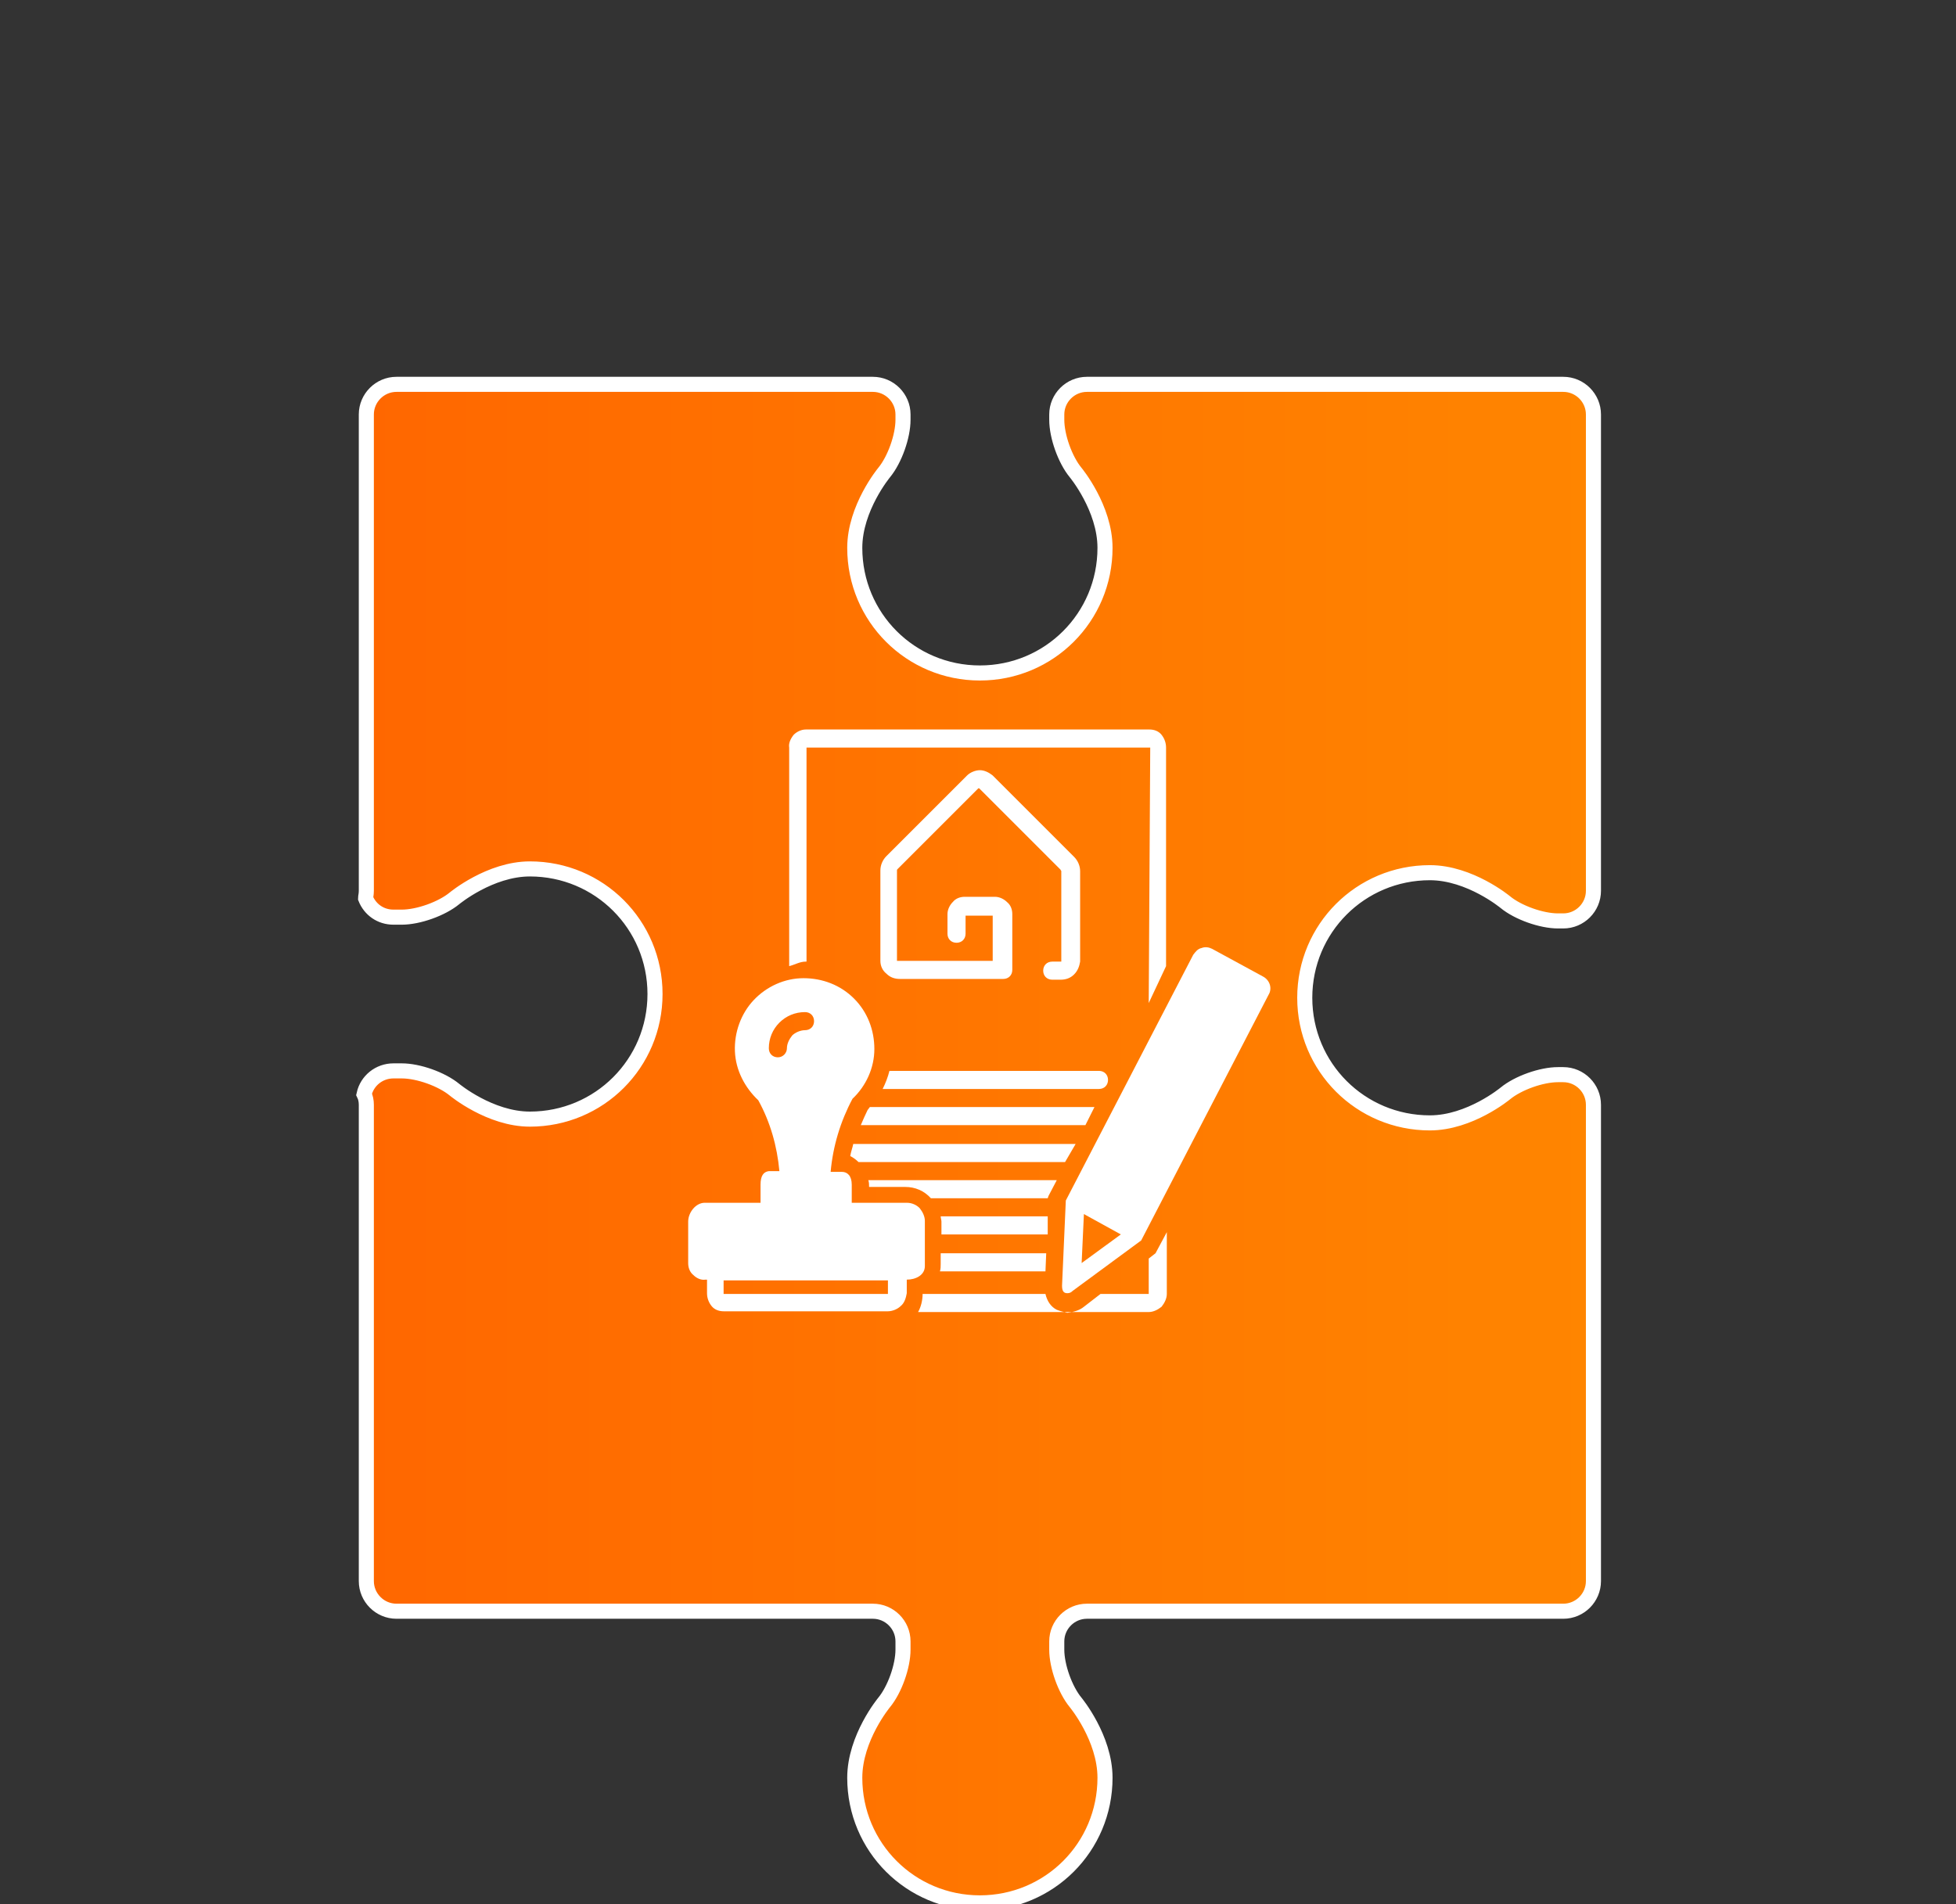 <?xml version="1.0" encoding="utf-8"?>
<!-- Generator: Adobe Illustrator 24.0.0, SVG Export Plug-In . SVG Version: 6.00 Build 0)  -->
<svg version="1.1" id="MENU" xmlns="http://www.w3.org/2000/svg" xmlns:xlink="http://www.w3.org/1999/xlink" x="0px" y="0px"
	 viewBox="0 0 259.5 252.7" style="enable-background:new 0 0 259.5 252.7;" xml:space="preserve">
<rect x="0" y="0" width="259.5" height="252.7" fill="#333333" stroke="none"/>
<style type="text/css">
	.st0{fill:#F9F2E8;}
	.st1{fill:url(#SVGID_1_);stroke:#FFFFFF;stroke-width:2;stroke-miterlimit:10;}
	.st2{fill:#231F20;}
	.st3{fill:url(#SVGID_2_);}
	.st4{fill:url(#SVGID_3_);}
	.st5{fill:none;stroke:#FFFFFF;stroke-width:2;stroke-miterlimit:10;}
	.st6{fill:#FFFFFF;}
	.st7{fill:url(#SVGID_4_);}
	.st8{fill:url(#SVGID_5_);}
	.st9{fill:url(#SVGID_6_);}
	.st10{fill:url(#SVGID_7_);}
	.st11{fill:url(#SVGID_8_);}
	.st12{fill:url(#SVGID_9_);}
	.st13{fill:url(#SVGID_10_);}
	.st14{fill:url(#SVGID_11_);}
	.st15{fill:url(#SVGID_12_);}
	.st16{fill:url(#SVGID_13_);stroke:#FFFFFF;stroke-width:2;stroke-miterlimit:10;}
	.st17{fill:#231F20;stroke:#FFFFFF;stroke-width:2;stroke-miterlimit:10;}
	.st18{fill:url(#SVGID_14_);}
	.st19{fill:#BE1E2D;stroke:#FFFFFF;stroke-width:2;stroke-miterlimit:10;}
	.st20{fill:url(#SVGID_15_);}
	.st21{fill:#1C75BC;stroke:#FFFFFF;stroke-width:2;stroke-miterlimit:10;}
	.st22{fill:url(#SVGID_16_);}
	.st23{fill:url(#SVGID_17_);stroke:#FFFFFF;stroke-width:2;stroke-miterlimit:10;}
	.st24{fill:url(#SVGID_18_);}
	.st25{fill:#00AEEF;stroke:#FFFFFF;stroke-width:2;stroke-miterlimit:10;}
	.st26{fill:url(#SVGID_19_);}
	.st27{fill:url(#SVGID_20_);stroke:#FFFFFF;stroke-width:2;stroke-miterlimit:10;}
	.st28{fill:url(#SVGID_21_);}
	.st29{fill:url(#SVGID_22_);}
	.st30{fill:none;stroke:#FFFFFF;stroke-width:3;stroke-miterlimit:10;}
	.st31{fill:url(#SVGID_23_);}
	.st32{fill:#FFB527;}
	.st33{fill:#FCB126;}
	.st34{fill:#F7B854;}
	.st35{fill:#FFCE73;}
	.st36{fill:#FDE7BE;}
	.st37{fill:#E39F22;}
	.st38{fill:#7D5813;}
	.st39{fill:#3D2B09;}
	.st40{fill:#154A8A;}
	.st41{fill:#1A64AD;}
	.st42{fill:#1F7ECC;}
	.st43{fill:#72B0FD;}
	.st44{fill:#123F70;}
	.st45{fill:#0D2E57;}
	.st46{fill:#09213D;}
	.st47{fill:#E31414;}
	.st48{fill:#FC1515;}
	.st49{fill:#F94646;}
	.st50{fill:#FC6B6B;}
	.st51{fill:#B01010;}
	.st52{fill:#632727;}
	.st53{fill:#630909;}
	.st54{fill:url(#SVGID_24_);}
	.st55{fill:url(#SVGID_25_);}
	.st56{fill:#3366CC;}
	.st57{fill:url(#SVGID_26_);}
	.st58{fill:url(#SVGID_27_);}
</style>
<g>
	<g>
		
			<linearGradient id="SVGID_1_" gradientUnits="userSpaceOnUse" x1="-2489.173" y1="42.288" x2="-2326.284" y2="42.288" gradientTransform="matrix(-1 0 0 -1 -2277.973 194.251)">
			<stop  offset="0" style="stop-color:#FF8500"/>
			<stop  offset="1" style="stop-color:#FF6700"/>
		</linearGradient>
		<path style="fill:url(#SVGID_1_);" d="M48.5,119.2c0.6,1.5,2,2.5,3.7,2.5l1.1,0c2.2,0,5.3-1.1,7-2.5c0,0,4.7-3.9,10-3.9
			c9.2,0,16.6,7.4,16.6,16.6c0,9.2-7.4,16.6-16.6,16.6c-5.3,0-10-3.9-10-3.9c-1.7-1.4-4.8-2.5-7-2.5l-1.1,0c-1.9,0-3.5,1.3-3.9,3.1
			c0.2,0.4,0.3,0.9,0.3,1.4l0,63.2c0,2.2,1.8,4,4,4l63.2,0c2.2,0,4,1.8,4,4l0,1.1c0,2.2-1.1,5.3-2.5,7c0,0-3.9,4.7-3.9,10
			c0,9.2,7.4,16.6,16.6,16.6c9.2,0,16.6-7.4,16.6-16.6c0-5.3-3.9-10-3.9-10c-1.4-1.7-2.5-4.8-2.5-7v-1.1c0-2.2,1.8-4,4-4l63.2,0
			c2.2,0,4-1.8,4-4l0-63.2c0-2.2-1.8-4-4-4l-0.7,0c-2.2,0-5.3,1.1-7,2.5c0,0-4.7,3.9-10,3.9c-9.2,0-16.6-7.4-16.6-16.6
			c0-9.2,7.4-16.6,16.6-16.6c5.3,0,10,3.9,10,3.9c1.7,1.4,4.8,2.5,7,2.5l0.7,0c2.2,0,4-1.8,4-4l0-63.2c0-2.2-1.8-4-4-4l-63.2,0
			c-2.2,0-4,1.8-4,4l0,0.7c0,2.2,1.1,5.3,2.5,7c0,0,3.9,4.7,3.9,10c0,9.2-7.4,16.6-16.6,16.6c-9.2,0-16.6-7.4-16.6-16.6
			c0-5.3,3.9-10,3.9-10c1.4-1.7,2.5-4.8,2.5-7l0-0.7c0-2.2-1.8-4-4-4l-63.2,0c-2.2,0-4,1.8-4,4l0,63.2
			C48.6,118.7,48.5,119,48.5,119.2z"/>
		<path class="st5" d="M48.5,119.2c0.6,1.5,2,2.5,3.7,2.5l1.1,0c2.2,0,5.3-1.1,7-2.5c0,0,4.7-3.9,10-3.9c9.2,0,16.6,7.4,16.6,16.6
			c0,9.2-7.4,16.6-16.6,16.6c-5.3,0-10-3.9-10-3.9c-1.7-1.4-4.8-2.5-7-2.5l-1.1,0c-1.9,0-3.5,1.3-3.9,3.1c0.2,0.4,0.3,0.9,0.3,1.4
			l0,63.2c0,2.2,1.8,4,4,4l63.2,0c2.2,0,4,1.8,4,4l0,1.1c0,2.2-1.1,5.3-2.5,7c0,0-3.9,4.7-3.9,10c0,9.2,7.4,16.6,16.6,16.6
			c9.2,0,16.6-7.4,16.6-16.6c0-5.3-3.9-10-3.9-10c-1.4-1.7-2.5-4.8-2.5-7v-1.1c0-2.2,1.8-4,4-4l63.2,0c2.2,0,4-1.8,4-4l0-63.2
			c0-2.2-1.8-4-4-4l-0.7,0c-2.2,0-5.3,1.1-7,2.5c0,0-4.7,3.9-10,3.9c-9.2,0-16.6-7.4-16.6-16.6c0-9.2,7.4-16.6,16.6-16.6
			c5.3,0,10,3.9,10,3.9c1.7,1.4,4.8,2.5,7,2.5l0.7,0c2.2,0,4-1.8,4-4l0-63.2c0-2.2-1.8-4-4-4l-63.2,0c-2.2,0-4,1.8-4,4l0,0.7
			c0,2.2,1.1,5.3,2.5,7c0,0,3.9,4.7,3.9,10c0,9.2-7.4,16.6-16.6,16.6c-9.2,0-16.6-7.4-16.6-16.6c0-5.3,3.9-10,3.9-10
			c1.4-1.7,2.5-4.8,2.5-7l0-0.7c0-2.2-1.8-4-4-4l-63.2,0c-2.2,0-4,1.8-4,4l0,63.2C48.6,118.7,48.5,119,48.5,119.2z"/>
	</g>
	<g>
		<path class="st6" d="M167.6,129.6l-6.8-3.7h0c-0.4-0.2-0.9-0.3-1.4-0.1c-0.5,0.1-0.8,0.5-1.1,0.9l-16.9,32.6l-0.5,11.3
			c0,0.7,0.2,1,0.7,1h0c0.3,0,0.5-0.1,0.7-0.3l9.1-6.7l16.9-32.6C168.8,131.2,168.5,130.1,167.6,129.6L167.6,129.6z M143.5,167.6
			l0.3-6.5l4.9,2.7L143.5,167.6z"/>
		<path class="st6" d="M147,143.3c0-0.7-0.5-1.2-1.2-1.2H118c-0.2,0.8-0.5,1.6-0.9,2.4h28.7C146.5,144.5,147,144,147,143.3
			L147,143.3z"/>
		<path class="st6" d="M139.6,127.6c-0.7,0-1.2,0.5-1.2,1.2c0,0.7,0.5,1.2,1.2,1.2h1.1c0.7,0,1.3-0.2,1.8-0.7
			c0.5-0.5,0.7-1.1,0.8-1.7v-12c0-0.7-0.3-1.4-0.8-1.9l-10.8-10.8v0c-0.5-0.4-1.1-0.7-1.7-0.7c-0.6,0-1.3,0.3-1.7,0.7l-10.7,10.7
			c-0.5,0.5-0.8,1.2-0.8,1.9v12c0,0.7,0.3,1.3,0.8,1.7c0.5,0.5,1.1,0.7,1.8,0.7h13.7c0,0,0,0,0,0c0,0,0,0,0,0c0.7,0,1.2-0.5,1.2-1.2
			v-7.4c0-0.6-0.2-1.2-0.7-1.6c-0.4-0.4-1-0.7-1.6-0.7H128c-0.6,0-1.2,0.2-1.6,0.7c-0.4,0.4-0.7,1-0.7,1.6v2.6
			c0,0.7,0.5,1.2,1.2,1.2c0.7,0,1.2-0.5,1.2-1.2v-2.4h3.6v6h-12.6c0,0-0.1,0-0.1,0l0-12c0-0.1,0-0.1,0.1-0.2l10.7-10.7
			c0,0,0.1,0,0.1,0l10.8,10.8c0,0.1,0.1,0.1,0.1,0.2l0,12c0,0-0.1,0-0.1,0H139.6z"/>
		<path class="st6" d="M100.9,157.2v2.4h-7.4c-1.2,0-2.2,1.3-2.2,2.5v5.5v0c0,0.6,0.2,1.2,0.7,1.6c0.4,0.4,1,0.7,1.6,0.6h0.2v1.8h0
			c0,0.6,0.2,1.2,0.6,1.7c0.4,0.5,1,0.7,1.6,0.7h21.8c0.6,0,1.3-0.3,1.7-0.7c0.5-0.4,0.7-1.1,0.8-1.7v-1.8c1.2,0,2.4-0.6,2.4-1.8v-6
			c0-0.6-0.3-1.2-0.7-1.7c-0.4-0.4-1-0.7-1.7-0.7H113v-2.4c0-1.2-0.6-1.7-1.3-1.7h-1.5c0.3-3.4,1.3-6.7,2.9-9.7
			c1.8-1.7,2.9-4.1,2.9-6.6c0-2.5-0.9-4.9-2.7-6.7c-1.8-1.8-4.2-2.7-6.7-2.7c-2.5,0-4.9,1.1-6.6,2.9c-1.7,1.8-2.6,4.3-2.5,6.8
			c0.1,2.5,1.3,4.8,3.1,6.5c1.6,2.9,2.5,6.1,2.8,9.4H102C101.3,155.5,100.9,156,100.9,157.2L100.9,157.2z M103.2,140.3
			c-0.7,0-1.2-0.5-1.2-1.2c0-1.3,0.5-2.5,1.4-3.4c0.9-0.9,2.1-1.4,3.4-1.4c0.7,0,1.2,0.5,1.2,1.2c0,0.7-0.5,1.2-1.2,1.2
			c-0.6,0-1.3,0.3-1.7,0.7c-0.4,0.5-0.7,1.1-0.7,1.7C104.4,139.7,103.9,140.3,103.2,140.3L103.2,140.3z M117.8,169.9v1.8H96v-1.8
			H117.8z"/>
		<path class="st6" d="M142.7,151.8h-29.3c-0.1,0-0.1,0-0.2,0c-0.1,0.5-0.3,1-0.4,1.6c0.4,0.2,0.8,0.5,1.1,0.8h27.4L142.7,151.8z"/>
		<path class="st6" d="M145.2,146.9h-29.8c-0.1,0.1-0.2,0.3-0.3,0.4c-0.3,0.6-0.6,1.3-0.9,2H144L145.2,146.9z"/>
		<path class="st6" d="M139.1,158.7l1.1-2.1h-25c0.1,0.3,0.1,0.6,0.1,0.9h4.8c1.3,0,2.5,0.5,3.4,1.5h15.5L139.1,158.7z"/>
		<path class="st6" d="M139,161.4h-14.2c0,0.2,0.1,0.5,0.1,0.7v1.7h14.1L139,161.4z"/>
		<path class="st6" d="M124.8,167.7c0,0.3,0,0.7-0.1,1h14l0.1-2.4h-14L124.8,167.7z"/>
		<path class="st6" d="M152.4,133.1l2.3-4.9v-29c0-0.6-0.2-1.2-0.6-1.7c-0.4-0.5-1-0.7-1.6-0.7h-45.6c-0.6,0-1.2,0.3-1.6,0.7
			c-0.4,0.5-0.7,1.1-0.6,1.7v29c0.8-0.2,1.4-0.6,2.2-0.6c0,0,0,0,0.1,0l0-28.4h45.6L152.4,133.1z"/>
		<path class="st6" d="M140.2,173.8c-0.8-0.4-1.3-1.2-1.5-2.1h-16.3c0,0,0,0,0,0c0,0.8-0.2,1.7-0.6,2.4h30.6c0.6,0,1.2-0.3,1.7-0.7
			c0.4-0.5,0.7-1.1,0.7-1.7v-8.2l-1.5,2.8l-0.9,0.7l0,4.7H146l-2.2,1.7h0c-0.6,0.5-1.4,0.7-2.2,0.8
			C141.2,174.1,140.7,174,140.2,173.8L140.2,173.8z"/>
	</g>
</g>
</svg>
